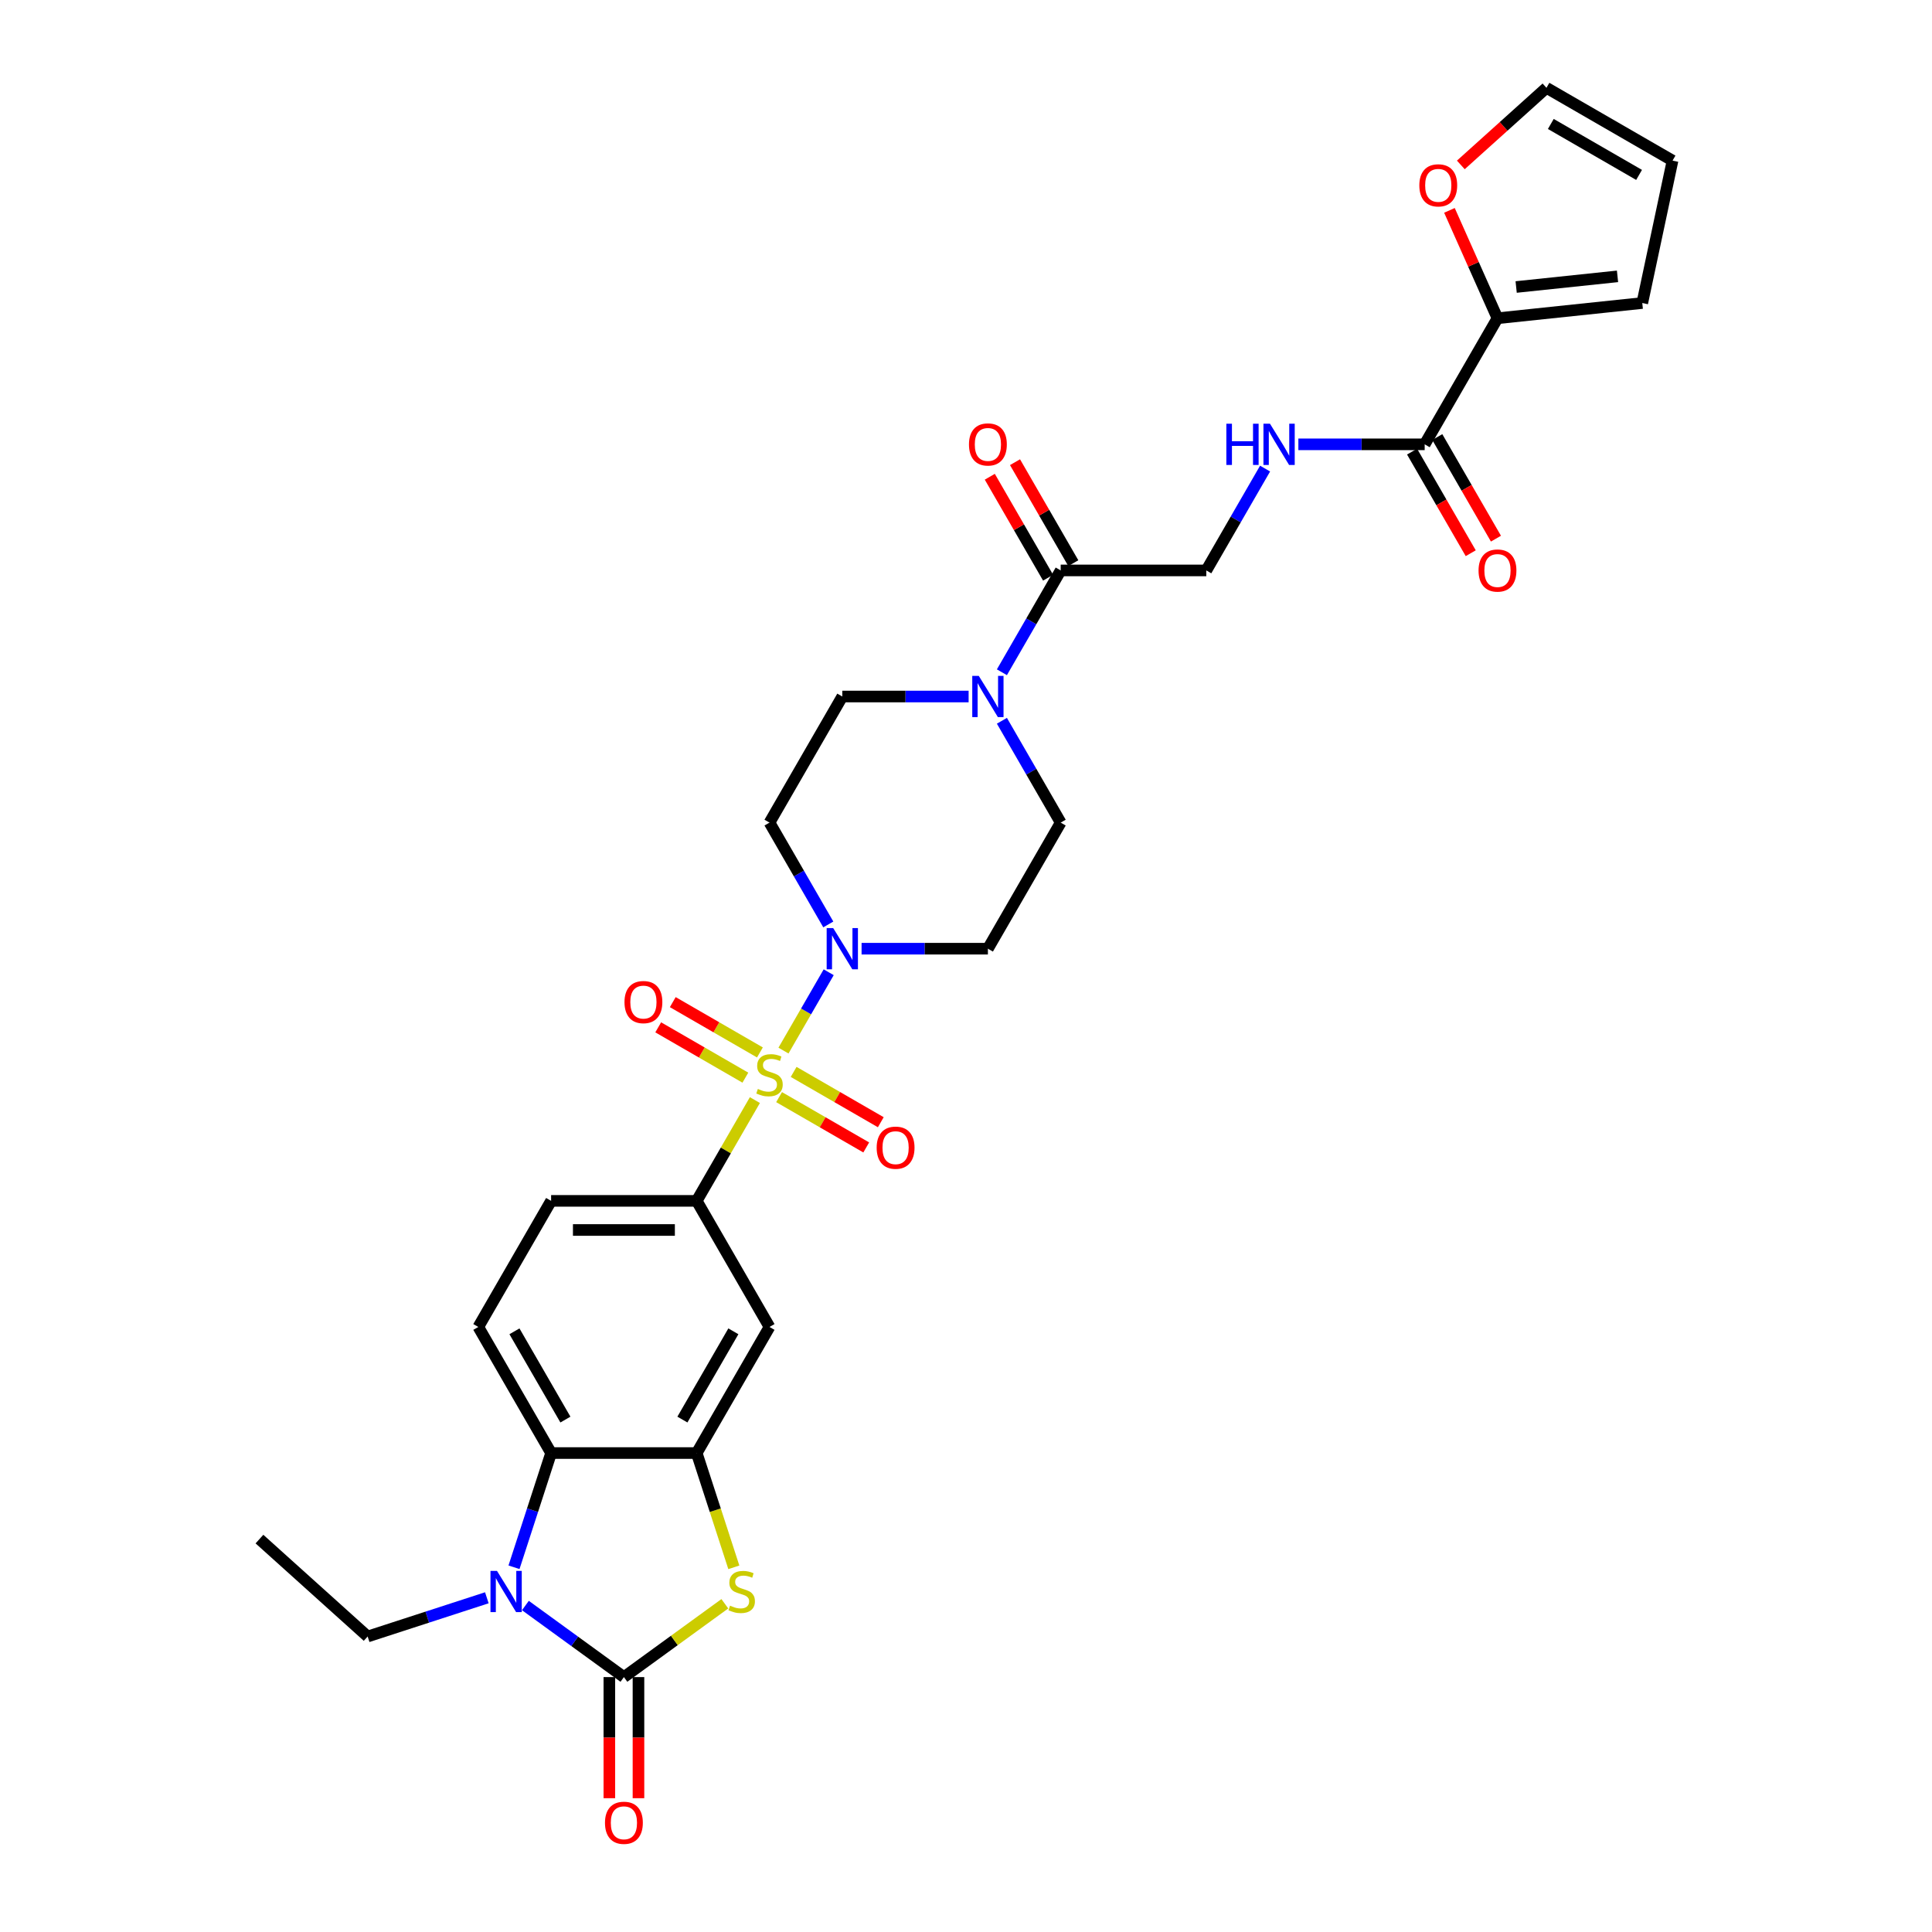 <?xml version='1.0' encoding='iso-8859-1'?>
<svg version='1.1' baseProfile='full'
              xmlns='http://www.w3.org/2000/svg'
                      xmlns:rdkit='http://www.rdkit.org/xml'
                      xmlns:xlink='http://www.w3.org/1999/xlink'
                  xml:space='preserve'
width='1000px' height='1000px' viewBox='0 0 1000 1000'>
<!-- END OF HEADER -->
<rect style='opacity:1.0;fill:#FFFFFF;stroke:none' width='1000' height='1000' x='0' y='0'> </rect>
<path class='bond-3' d='M 405.525,543.781 L 417.23,523.508' style='fill:none;fill-rule:evenodd;stroke:#CCCC00;stroke-width:6px;stroke-linecap:butt;stroke-linejoin:miter;stroke-opacity:1' />
<path class='bond-3' d='M 417.23,523.508 L 428.934,503.235' style='fill:none;fill-rule:evenodd;stroke:#0000FF;stroke-width:6px;stroke-linecap:butt;stroke-linejoin:miter;stroke-opacity:1' />
<path class='bond-6' d='M 390.732,569.403 L 375.673,595.486' style='fill:none;fill-rule:evenodd;stroke:#CCCC00;stroke-width:6px;stroke-linecap:butt;stroke-linejoin:miter;stroke-opacity:1' />
<path class='bond-6' d='M 375.673,595.486 L 360.614,621.569' style='fill:none;fill-rule:evenodd;stroke:#000000;stroke-width:6px;stroke-linecap:butt;stroke-linejoin:miter;stroke-opacity:1' />
<path class='bond-12' d='M 403.253,567.87 L 425.807,580.892' style='fill:none;fill-rule:evenodd;stroke:#CCCC00;stroke-width:6px;stroke-linecap:butt;stroke-linejoin:miter;stroke-opacity:1' />
<path class='bond-12' d='M 425.807,580.892 L 448.361,593.913' style='fill:none;fill-rule:evenodd;stroke:#FF0000;stroke-width:6px;stroke-linecap:butt;stroke-linejoin:miter;stroke-opacity:1' />
<path class='bond-12' d='M 410.789,554.817 L 433.343,567.839' style='fill:none;fill-rule:evenodd;stroke:#CCCC00;stroke-width:6px;stroke-linecap:butt;stroke-linejoin:miter;stroke-opacity:1' />
<path class='bond-12' d='M 433.343,567.839 L 455.897,580.861' style='fill:none;fill-rule:evenodd;stroke:#FF0000;stroke-width:6px;stroke-linecap:butt;stroke-linejoin:miter;stroke-opacity:1' />
<path class='bond-13' d='M 393.335,544.741 L 370.781,531.719' style='fill:none;fill-rule:evenodd;stroke:#CCCC00;stroke-width:6px;stroke-linecap:butt;stroke-linejoin:miter;stroke-opacity:1' />
<path class='bond-13' d='M 370.781,531.719 L 348.227,518.698' style='fill:none;fill-rule:evenodd;stroke:#FF0000;stroke-width:6px;stroke-linecap:butt;stroke-linejoin:miter;stroke-opacity:1' />
<path class='bond-13' d='M 385.799,557.793 L 363.245,544.772' style='fill:none;fill-rule:evenodd;stroke:#CCCC00;stroke-width:6px;stroke-linecap:butt;stroke-linejoin:miter;stroke-opacity:1' />
<path class='bond-13' d='M 363.245,544.772 L 340.691,531.75' style='fill:none;fill-rule:evenodd;stroke:#FF0000;stroke-width:6px;stroke-linecap:butt;stroke-linejoin:miter;stroke-opacity:1' />
<path class='bond-0' d='M 322.934,868.063 L 349.054,849.085' style='fill:none;fill-rule:evenodd;stroke:#000000;stroke-width:6px;stroke-linecap:butt;stroke-linejoin:miter;stroke-opacity:1' />
<path class='bond-0' d='M 349.054,849.085 L 375.175,830.108' style='fill:none;fill-rule:evenodd;stroke:#CCCC00;stroke-width:6px;stroke-linecap:butt;stroke-linejoin:miter;stroke-opacity:1' />
<path class='bond-18' d='M 315.398,868.063 L 315.398,899.405' style='fill:none;fill-rule:evenodd;stroke:#000000;stroke-width:6px;stroke-linecap:butt;stroke-linejoin:miter;stroke-opacity:1' />
<path class='bond-18' d='M 315.398,899.405 L 315.398,930.747' style='fill:none;fill-rule:evenodd;stroke:#FF0000;stroke-width:6px;stroke-linecap:butt;stroke-linejoin:miter;stroke-opacity:1' />
<path class='bond-18' d='M 330.47,868.063 L 330.47,899.405' style='fill:none;fill-rule:evenodd;stroke:#000000;stroke-width:6px;stroke-linecap:butt;stroke-linejoin:miter;stroke-opacity:1' />
<path class='bond-18' d='M 330.47,899.405 L 330.47,930.747' style='fill:none;fill-rule:evenodd;stroke:#FF0000;stroke-width:6px;stroke-linecap:butt;stroke-linejoin:miter;stroke-opacity:1' />
<path class='bond-33' d='M 322.934,868.063 L 297.439,849.54' style='fill:none;fill-rule:evenodd;stroke:#000000;stroke-width:6px;stroke-linecap:butt;stroke-linejoin:miter;stroke-opacity:1' />
<path class='bond-33' d='M 297.439,849.54 L 271.944,831.016' style='fill:none;fill-rule:evenodd;stroke:#0000FF;stroke-width:6px;stroke-linecap:butt;stroke-linejoin:miter;stroke-opacity:1' />
<path class='bond-1' d='M 266.046,811.212 L 275.65,781.654' style='fill:none;fill-rule:evenodd;stroke:#0000FF;stroke-width:6px;stroke-linecap:butt;stroke-linejoin:miter;stroke-opacity:1' />
<path class='bond-1' d='M 275.65,781.654 L 285.254,752.096' style='fill:none;fill-rule:evenodd;stroke:#000000;stroke-width:6px;stroke-linecap:butt;stroke-linejoin:miter;stroke-opacity:1' />
<path class='bond-29' d='M 251.989,827.009 L 221.142,837.032' style='fill:none;fill-rule:evenodd;stroke:#0000FF;stroke-width:6px;stroke-linecap:butt;stroke-linejoin:miter;stroke-opacity:1' />
<path class='bond-29' d='M 221.142,837.032 L 190.295,847.055' style='fill:none;fill-rule:evenodd;stroke:#000000;stroke-width:6px;stroke-linecap:butt;stroke-linejoin:miter;stroke-opacity:1' />
<path class='bond-2' d='M 379.832,811.242 L 370.223,781.669' style='fill:none;fill-rule:evenodd;stroke:#CCCC00;stroke-width:6px;stroke-linecap:butt;stroke-linejoin:miter;stroke-opacity:1' />
<path class='bond-2' d='M 370.223,781.669 L 360.614,752.096' style='fill:none;fill-rule:evenodd;stroke:#000000;stroke-width:6px;stroke-linecap:butt;stroke-linejoin:miter;stroke-opacity:1' />
<path class='bond-15' d='M 445.951,491.042 L 478.642,491.042' style='fill:none;fill-rule:evenodd;stroke:#0000FF;stroke-width:6px;stroke-linecap:butt;stroke-linejoin:miter;stroke-opacity:1' />
<path class='bond-15' d='M 478.642,491.042 L 511.334,491.042' style='fill:none;fill-rule:evenodd;stroke:#000000;stroke-width:6px;stroke-linecap:butt;stroke-linejoin:miter;stroke-opacity:1' />
<path class='bond-16' d='M 428.725,478.487 L 413.51,452.133' style='fill:none;fill-rule:evenodd;stroke:#0000FF;stroke-width:6px;stroke-linecap:butt;stroke-linejoin:miter;stroke-opacity:1' />
<path class='bond-16' d='M 413.51,452.133 L 398.294,425.779' style='fill:none;fill-rule:evenodd;stroke:#000000;stroke-width:6px;stroke-linecap:butt;stroke-linejoin:miter;stroke-opacity:1' />
<path class='bond-4' d='M 360.614,752.096 L 398.294,686.832' style='fill:none;fill-rule:evenodd;stroke:#000000;stroke-width:6px;stroke-linecap:butt;stroke-linejoin:miter;stroke-opacity:1' />
<path class='bond-4' d='M 353.213,734.77 L 379.589,689.086' style='fill:none;fill-rule:evenodd;stroke:#000000;stroke-width:6px;stroke-linecap:butt;stroke-linejoin:miter;stroke-opacity:1' />
<path class='bond-32' d='M 360.614,752.096 L 285.254,752.096' style='fill:none;fill-rule:evenodd;stroke:#000000;stroke-width:6px;stroke-linecap:butt;stroke-linejoin:miter;stroke-opacity:1' />
<path class='bond-5' d='M 285.254,752.096 L 247.574,686.832' style='fill:none;fill-rule:evenodd;stroke:#000000;stroke-width:6px;stroke-linecap:butt;stroke-linejoin:miter;stroke-opacity:1' />
<path class='bond-5' d='M 292.655,734.77 L 266.279,689.086' style='fill:none;fill-rule:evenodd;stroke:#000000;stroke-width:6px;stroke-linecap:butt;stroke-linejoin:miter;stroke-opacity:1' />
<path class='bond-8' d='M 360.614,621.569 L 398.294,686.832' style='fill:none;fill-rule:evenodd;stroke:#000000;stroke-width:6px;stroke-linecap:butt;stroke-linejoin:miter;stroke-opacity:1' />
<path class='bond-23' d='M 360.614,621.569 L 285.254,621.569' style='fill:none;fill-rule:evenodd;stroke:#000000;stroke-width:6px;stroke-linecap:butt;stroke-linejoin:miter;stroke-opacity:1' />
<path class='bond-23' d='M 349.31,636.641 L 296.558,636.641' style='fill:none;fill-rule:evenodd;stroke:#000000;stroke-width:6px;stroke-linecap:butt;stroke-linejoin:miter;stroke-opacity:1' />
<path class='bond-7' d='M 501.356,360.515 L 468.665,360.515' style='fill:none;fill-rule:evenodd;stroke:#0000FF;stroke-width:6px;stroke-linecap:butt;stroke-linejoin:miter;stroke-opacity:1' />
<path class='bond-7' d='M 468.665,360.515 L 435.974,360.515' style='fill:none;fill-rule:evenodd;stroke:#000000;stroke-width:6px;stroke-linecap:butt;stroke-linejoin:miter;stroke-opacity:1' />
<path class='bond-10' d='M 518.582,347.96 L 533.798,321.606' style='fill:none;fill-rule:evenodd;stroke:#0000FF;stroke-width:6px;stroke-linecap:butt;stroke-linejoin:miter;stroke-opacity:1' />
<path class='bond-10' d='M 533.798,321.606 L 549.013,295.252' style='fill:none;fill-rule:evenodd;stroke:#000000;stroke-width:6px;stroke-linecap:butt;stroke-linejoin:miter;stroke-opacity:1' />
<path class='bond-31' d='M 518.582,373.07 L 533.798,399.424' style='fill:none;fill-rule:evenodd;stroke:#0000FF;stroke-width:6px;stroke-linecap:butt;stroke-linejoin:miter;stroke-opacity:1' />
<path class='bond-31' d='M 533.798,399.424 L 549.013,425.779' style='fill:none;fill-rule:evenodd;stroke:#000000;stroke-width:6px;stroke-linecap:butt;stroke-linejoin:miter;stroke-opacity:1' />
<path class='bond-9' d='M 737.413,229.988 L 704.722,229.988' style='fill:none;fill-rule:evenodd;stroke:#000000;stroke-width:6px;stroke-linecap:butt;stroke-linejoin:miter;stroke-opacity:1' />
<path class='bond-9' d='M 704.722,229.988 L 672.031,229.988' style='fill:none;fill-rule:evenodd;stroke:#0000FF;stroke-width:6px;stroke-linecap:butt;stroke-linejoin:miter;stroke-opacity:1' />
<path class='bond-11' d='M 737.413,229.988 L 775.093,164.725' style='fill:none;fill-rule:evenodd;stroke:#000000;stroke-width:6px;stroke-linecap:butt;stroke-linejoin:miter;stroke-opacity:1' />
<path class='bond-25' d='M 730.886,233.756 L 746.067,260.05' style='fill:none;fill-rule:evenodd;stroke:#000000;stroke-width:6px;stroke-linecap:butt;stroke-linejoin:miter;stroke-opacity:1' />
<path class='bond-25' d='M 746.067,260.05 L 761.248,286.344' style='fill:none;fill-rule:evenodd;stroke:#FF0000;stroke-width:6px;stroke-linecap:butt;stroke-linejoin:miter;stroke-opacity:1' />
<path class='bond-25' d='M 743.939,226.22 L 759.12,252.514' style='fill:none;fill-rule:evenodd;stroke:#000000;stroke-width:6px;stroke-linecap:butt;stroke-linejoin:miter;stroke-opacity:1' />
<path class='bond-25' d='M 759.12,252.514 L 774.301,278.808' style='fill:none;fill-rule:evenodd;stroke:#FF0000;stroke-width:6px;stroke-linecap:butt;stroke-linejoin:miter;stroke-opacity:1' />
<path class='bond-22' d='M 549.013,295.252 L 624.373,295.252' style='fill:none;fill-rule:evenodd;stroke:#000000;stroke-width:6px;stroke-linecap:butt;stroke-linejoin:miter;stroke-opacity:1' />
<path class='bond-26' d='M 555.54,291.484 L 540.455,265.355' style='fill:none;fill-rule:evenodd;stroke:#000000;stroke-width:6px;stroke-linecap:butt;stroke-linejoin:miter;stroke-opacity:1' />
<path class='bond-26' d='M 540.455,265.355 L 525.37,239.227' style='fill:none;fill-rule:evenodd;stroke:#FF0000;stroke-width:6px;stroke-linecap:butt;stroke-linejoin:miter;stroke-opacity:1' />
<path class='bond-26' d='M 542.487,299.02 L 527.402,272.891' style='fill:none;fill-rule:evenodd;stroke:#000000;stroke-width:6px;stroke-linecap:butt;stroke-linejoin:miter;stroke-opacity:1' />
<path class='bond-26' d='M 527.402,272.891 L 512.317,246.763' style='fill:none;fill-rule:evenodd;stroke:#FF0000;stroke-width:6px;stroke-linecap:butt;stroke-linejoin:miter;stroke-opacity:1' />
<path class='bond-19' d='M 775.093,164.725 L 762.662,136.806' style='fill:none;fill-rule:evenodd;stroke:#000000;stroke-width:6px;stroke-linecap:butt;stroke-linejoin:miter;stroke-opacity:1' />
<path class='bond-19' d='M 762.662,136.806 L 750.232,108.887' style='fill:none;fill-rule:evenodd;stroke:#FF0000;stroke-width:6px;stroke-linecap:butt;stroke-linejoin:miter;stroke-opacity:1' />
<path class='bond-24' d='M 775.093,164.725 L 850.04,156.847' style='fill:none;fill-rule:evenodd;stroke:#000000;stroke-width:6px;stroke-linecap:butt;stroke-linejoin:miter;stroke-opacity:1' />
<path class='bond-24' d='M 784.759,148.554 L 837.222,143.04' style='fill:none;fill-rule:evenodd;stroke:#000000;stroke-width:6px;stroke-linecap:butt;stroke-linejoin:miter;stroke-opacity:1' />
<path class='bond-14' d='M 654.804,242.543 L 639.589,268.897' style='fill:none;fill-rule:evenodd;stroke:#0000FF;stroke-width:6px;stroke-linecap:butt;stroke-linejoin:miter;stroke-opacity:1' />
<path class='bond-14' d='M 639.589,268.897 L 624.373,295.252' style='fill:none;fill-rule:evenodd;stroke:#000000;stroke-width:6px;stroke-linecap:butt;stroke-linejoin:miter;stroke-opacity:1' />
<path class='bond-21' d='M 511.334,491.042 L 549.013,425.779' style='fill:none;fill-rule:evenodd;stroke:#000000;stroke-width:6px;stroke-linecap:butt;stroke-linejoin:miter;stroke-opacity:1' />
<path class='bond-20' d='M 398.294,425.779 L 435.974,360.515' style='fill:none;fill-rule:evenodd;stroke:#000000;stroke-width:6px;stroke-linecap:butt;stroke-linejoin:miter;stroke-opacity:1' />
<path class='bond-17' d='M 247.574,686.832 L 285.254,621.569' style='fill:none;fill-rule:evenodd;stroke:#000000;stroke-width:6px;stroke-linecap:butt;stroke-linejoin:miter;stroke-opacity:1' />
<path class='bond-27' d='M 756.122,85.363 L 778.283,65.409' style='fill:none;fill-rule:evenodd;stroke:#FF0000;stroke-width:6px;stroke-linecap:butt;stroke-linejoin:miter;stroke-opacity:1' />
<path class='bond-27' d='M 778.283,65.409 L 800.444,45.455' style='fill:none;fill-rule:evenodd;stroke:#000000;stroke-width:6px;stroke-linecap:butt;stroke-linejoin:miter;stroke-opacity:1' />
<path class='bond-28' d='M 850.04,156.847 L 865.708,83.134' style='fill:none;fill-rule:evenodd;stroke:#000000;stroke-width:6px;stroke-linecap:butt;stroke-linejoin:miter;stroke-opacity:1' />
<path class='bond-34' d='M 800.444,45.455 L 865.708,83.134' style='fill:none;fill-rule:evenodd;stroke:#000000;stroke-width:6px;stroke-linecap:butt;stroke-linejoin:miter;stroke-opacity:1' />
<path class='bond-34' d='M 802.698,64.159 L 848.382,90.535' style='fill:none;fill-rule:evenodd;stroke:#000000;stroke-width:6px;stroke-linecap:butt;stroke-linejoin:miter;stroke-opacity:1' />
<path class='bond-30' d='M 190.295,847.055 L 134.292,796.629' style='fill:none;fill-rule:evenodd;stroke:#000000;stroke-width:6px;stroke-linecap:butt;stroke-linejoin:miter;stroke-opacity:1' />
<path  class='atom-0' d='M 392.265 563.63
Q 392.506 563.721, 393.501 564.143
Q 394.496 564.565, 395.581 564.836
Q 396.696 565.077, 397.781 565.077
Q 399.801 565.077, 400.977 564.113
Q 402.152 563.118, 402.152 561.4
Q 402.152 560.224, 401.549 559.501
Q 400.977 558.777, 400.072 558.385
Q 399.168 557.994, 397.661 557.541
Q 395.762 556.969, 394.616 556.426
Q 393.501 555.883, 392.687 554.738
Q 391.903 553.592, 391.903 551.663
Q 391.903 548.98, 393.712 547.323
Q 395.551 545.665, 399.168 545.665
Q 401.64 545.665, 404.443 546.84
L 403.75 549.161
Q 401.188 548.106, 399.258 548.106
Q 397.179 548.106, 396.033 548.98
Q 394.888 549.825, 394.918 551.302
Q 394.918 552.447, 395.491 553.14
Q 396.093 553.834, 396.937 554.226
Q 397.812 554.617, 399.258 555.07
Q 401.188 555.672, 402.333 556.275
Q 403.479 556.878, 404.293 558.114
Q 405.137 559.32, 405.137 561.4
Q 405.137 564.354, 403.147 565.951
Q 401.188 567.519, 397.902 567.519
Q 396.003 567.519, 394.556 567.097
Q 393.139 566.705, 391.451 566.012
L 392.265 563.63
' fill='#CCCC00'/>
<path  class='atom-2' d='M 257.249 813.096
L 264.243 824.4
Q 264.936 825.516, 266.051 827.535
Q 267.167 829.555, 267.227 829.675
L 267.227 813.096
L 270.06 813.096
L 270.06 834.438
L 267.136 834.438
L 259.631 822.079
Q 258.756 820.632, 257.822 818.974
Q 256.918 817.316, 256.646 816.804
L 256.646 834.438
L 253.873 834.438
L 253.873 813.096
L 257.249 813.096
' fill='#0000FF'/>
<path  class='atom-3' d='M 377.873 831.092
Q 378.114 831.183, 379.109 831.605
Q 380.103 832.027, 381.189 832.298
Q 382.304 832.539, 383.389 832.539
Q 385.409 832.539, 386.584 831.575
Q 387.76 830.58, 387.76 828.862
Q 387.76 827.686, 387.157 826.962
Q 386.584 826.239, 385.68 825.847
Q 384.776 825.455, 383.268 825.003
Q 381.369 824.43, 380.224 823.888
Q 379.109 823.345, 378.295 822.2
Q 377.511 821.054, 377.511 819.125
Q 377.511 816.442, 379.32 814.784
Q 381.158 813.126, 384.776 813.126
Q 387.247 813.126, 390.051 814.302
L 389.358 816.623
Q 386.795 815.568, 384.866 815.568
Q 382.786 815.568, 381.641 816.442
Q 380.495 817.286, 380.525 818.763
Q 380.525 819.909, 381.098 820.602
Q 381.701 821.295, 382.545 821.687
Q 383.419 822.079, 384.866 822.531
Q 386.795 823.134, 387.941 823.737
Q 389.086 824.34, 389.9 825.576
Q 390.744 826.782, 390.744 828.862
Q 390.744 831.816, 388.755 833.413
Q 386.795 834.981, 383.51 834.981
Q 381.611 834.981, 380.164 834.559
Q 378.747 834.167, 377.059 833.474
L 377.873 831.092
' fill='#CCCC00'/>
<path  class='atom-4' d='M 431.256 480.371
L 438.25 491.675
Q 438.943 492.79, 440.058 494.81
Q 441.174 496.83, 441.234 496.95
L 441.234 480.371
L 444.067 480.371
L 444.067 501.713
L 441.143 501.713
L 433.638 489.354
Q 432.763 487.907, 431.829 486.249
Q 430.925 484.591, 430.653 484.079
L 430.653 501.713
L 427.88 501.713
L 427.88 480.371
L 431.256 480.371
' fill='#0000FF'/>
<path  class='atom-8' d='M 506.616 349.844
L 513.609 361.148
Q 514.303 362.263, 515.418 364.283
Q 516.533 366.303, 516.594 366.423
L 516.594 349.844
L 519.427 349.844
L 519.427 371.186
L 516.503 371.186
L 508.997 358.827
Q 508.123 357.38, 507.189 355.722
Q 506.284 354.064, 506.013 353.552
L 506.013 371.186
L 503.24 371.186
L 503.24 349.844
L 506.616 349.844
' fill='#0000FF'/>
<path  class='atom-13' d='M 453.761 594.046
Q 453.761 588.921, 456.293 586.057
Q 458.825 583.194, 463.557 583.194
Q 468.29 583.194, 470.822 586.057
Q 473.354 588.921, 473.354 594.046
Q 473.354 599.23, 470.792 602.184
Q 468.23 605.108, 463.557 605.108
Q 458.855 605.108, 456.293 602.184
Q 453.761 599.261, 453.761 594.046
M 463.557 602.697
Q 466.813 602.697, 468.561 600.527
Q 470.34 598.326, 470.34 594.046
Q 470.34 589.856, 468.561 587.746
Q 466.813 585.605, 463.557 585.605
Q 460.302 585.605, 458.523 587.715
Q 456.775 589.825, 456.775 594.046
Q 456.775 598.356, 458.523 600.527
Q 460.302 602.697, 463.557 602.697
' fill='#FF0000'/>
<path  class='atom-14' d='M 323.234 518.686
Q 323.234 513.561, 325.766 510.698
Q 328.298 507.834, 333.03 507.834
Q 337.763 507.834, 340.295 510.698
Q 342.827 513.561, 342.827 518.686
Q 342.827 523.871, 340.265 526.825
Q 337.703 529.749, 333.03 529.749
Q 328.328 529.749, 325.766 526.825
Q 323.234 523.901, 323.234 518.686
M 333.03 527.337
Q 336.286 527.337, 338.034 525.167
Q 339.813 522.966, 339.813 518.686
Q 339.813 514.496, 338.034 512.386
Q 336.286 510.246, 333.03 510.246
Q 329.775 510.246, 327.996 512.356
Q 326.248 514.466, 326.248 518.686
Q 326.248 522.996, 327.996 525.167
Q 329.775 527.337, 333.03 527.337
' fill='#FF0000'/>
<path  class='atom-15' d='M 634.758 219.317
L 637.652 219.317
L 637.652 228.39
L 648.564 228.39
L 648.564 219.317
L 651.457 219.317
L 651.457 240.659
L 648.564 240.659
L 648.564 230.802
L 637.652 230.802
L 637.652 240.659
L 634.758 240.659
L 634.758 219.317
' fill='#0000FF'/>
<path  class='atom-15' d='M 657.336 219.317
L 664.329 230.621
Q 665.022 231.736, 666.138 233.756
Q 667.253 235.776, 667.313 235.896
L 667.313 219.317
L 670.147 219.317
L 670.147 240.659
L 667.223 240.659
L 659.717 228.3
Q 658.843 226.853, 657.908 225.195
Q 657.004 223.537, 656.733 223.025
L 656.733 240.659
L 653.959 240.659
L 653.959 219.317
L 657.336 219.317
' fill='#0000FF'/>
<path  class='atom-19' d='M 313.137 943.483
Q 313.137 938.358, 315.669 935.495
Q 318.202 932.631, 322.934 932.631
Q 327.667 932.631, 330.199 935.495
Q 332.731 938.358, 332.731 943.483
Q 332.731 948.667, 330.169 951.621
Q 327.606 954.545, 322.934 954.545
Q 318.232 954.545, 315.669 951.621
Q 313.137 948.698, 313.137 943.483
M 322.934 952.134
Q 326.19 952.134, 327.938 949.964
Q 329.717 947.763, 329.717 943.483
Q 329.717 939.293, 327.938 937.183
Q 326.19 935.042, 322.934 935.042
Q 319.679 935.042, 317.9 937.152
Q 316.152 939.262, 316.152 943.483
Q 316.152 947.793, 317.9 949.964
Q 319.679 952.134, 322.934 952.134
' fill='#FF0000'/>
<path  class='atom-20' d='M 734.644 95.94
Q 734.644 90.816, 737.176 87.952
Q 739.709 85.089, 744.441 85.089
Q 749.174 85.089, 751.706 87.952
Q 754.238 90.816, 754.238 95.94
Q 754.238 101.125, 751.676 104.079
Q 749.113 107.003, 744.441 107.003
Q 739.739 107.003, 737.176 104.079
Q 734.644 101.155, 734.644 95.94
M 744.441 104.592
Q 747.697 104.592, 749.445 102.421
Q 751.223 100.221, 751.223 95.94
Q 751.223 91.75, 749.445 89.64
Q 747.697 87.5, 744.441 87.5
Q 741.186 87.5, 739.407 89.61
Q 737.659 91.72, 737.659 95.94
Q 737.659 100.251, 739.407 102.421
Q 741.186 104.592, 744.441 104.592
' fill='#FF0000'/>
<path  class='atom-26' d='M 765.296 295.312
Q 765.296 290.187, 767.828 287.324
Q 770.36 284.46, 775.093 284.46
Q 779.825 284.46, 782.357 287.324
Q 784.889 290.187, 784.889 295.312
Q 784.889 300.497, 782.327 303.451
Q 779.765 306.375, 775.093 306.375
Q 770.39 306.375, 767.828 303.451
Q 765.296 300.527, 765.296 295.312
M 775.093 303.963
Q 778.348 303.963, 780.097 301.793
Q 781.875 299.592, 781.875 295.312
Q 781.875 291.122, 780.097 289.012
Q 778.348 286.872, 775.093 286.872
Q 771.837 286.872, 770.059 288.982
Q 768.31 291.092, 768.31 295.312
Q 768.31 299.622, 770.059 301.793
Q 771.837 303.963, 775.093 303.963
' fill='#FF0000'/>
<path  class='atom-27' d='M 501.537 230.048
Q 501.537 224.924, 504.069 222.06
Q 506.601 219.197, 511.334 219.197
Q 516.066 219.197, 518.598 222.06
Q 521.13 224.924, 521.13 230.048
Q 521.13 235.233, 518.568 238.187
Q 516.006 241.111, 511.334 241.111
Q 506.631 241.111, 504.069 238.187
Q 501.537 235.263, 501.537 230.048
M 511.334 238.7
Q 514.589 238.7, 516.337 236.529
Q 518.116 234.329, 518.116 230.048
Q 518.116 225.858, 516.337 223.748
Q 514.589 221.608, 511.334 221.608
Q 508.078 221.608, 506.3 223.718
Q 504.551 225.828, 504.551 230.048
Q 504.551 234.359, 506.3 236.529
Q 508.078 238.7, 511.334 238.7
' fill='#FF0000'/>
</svg>
